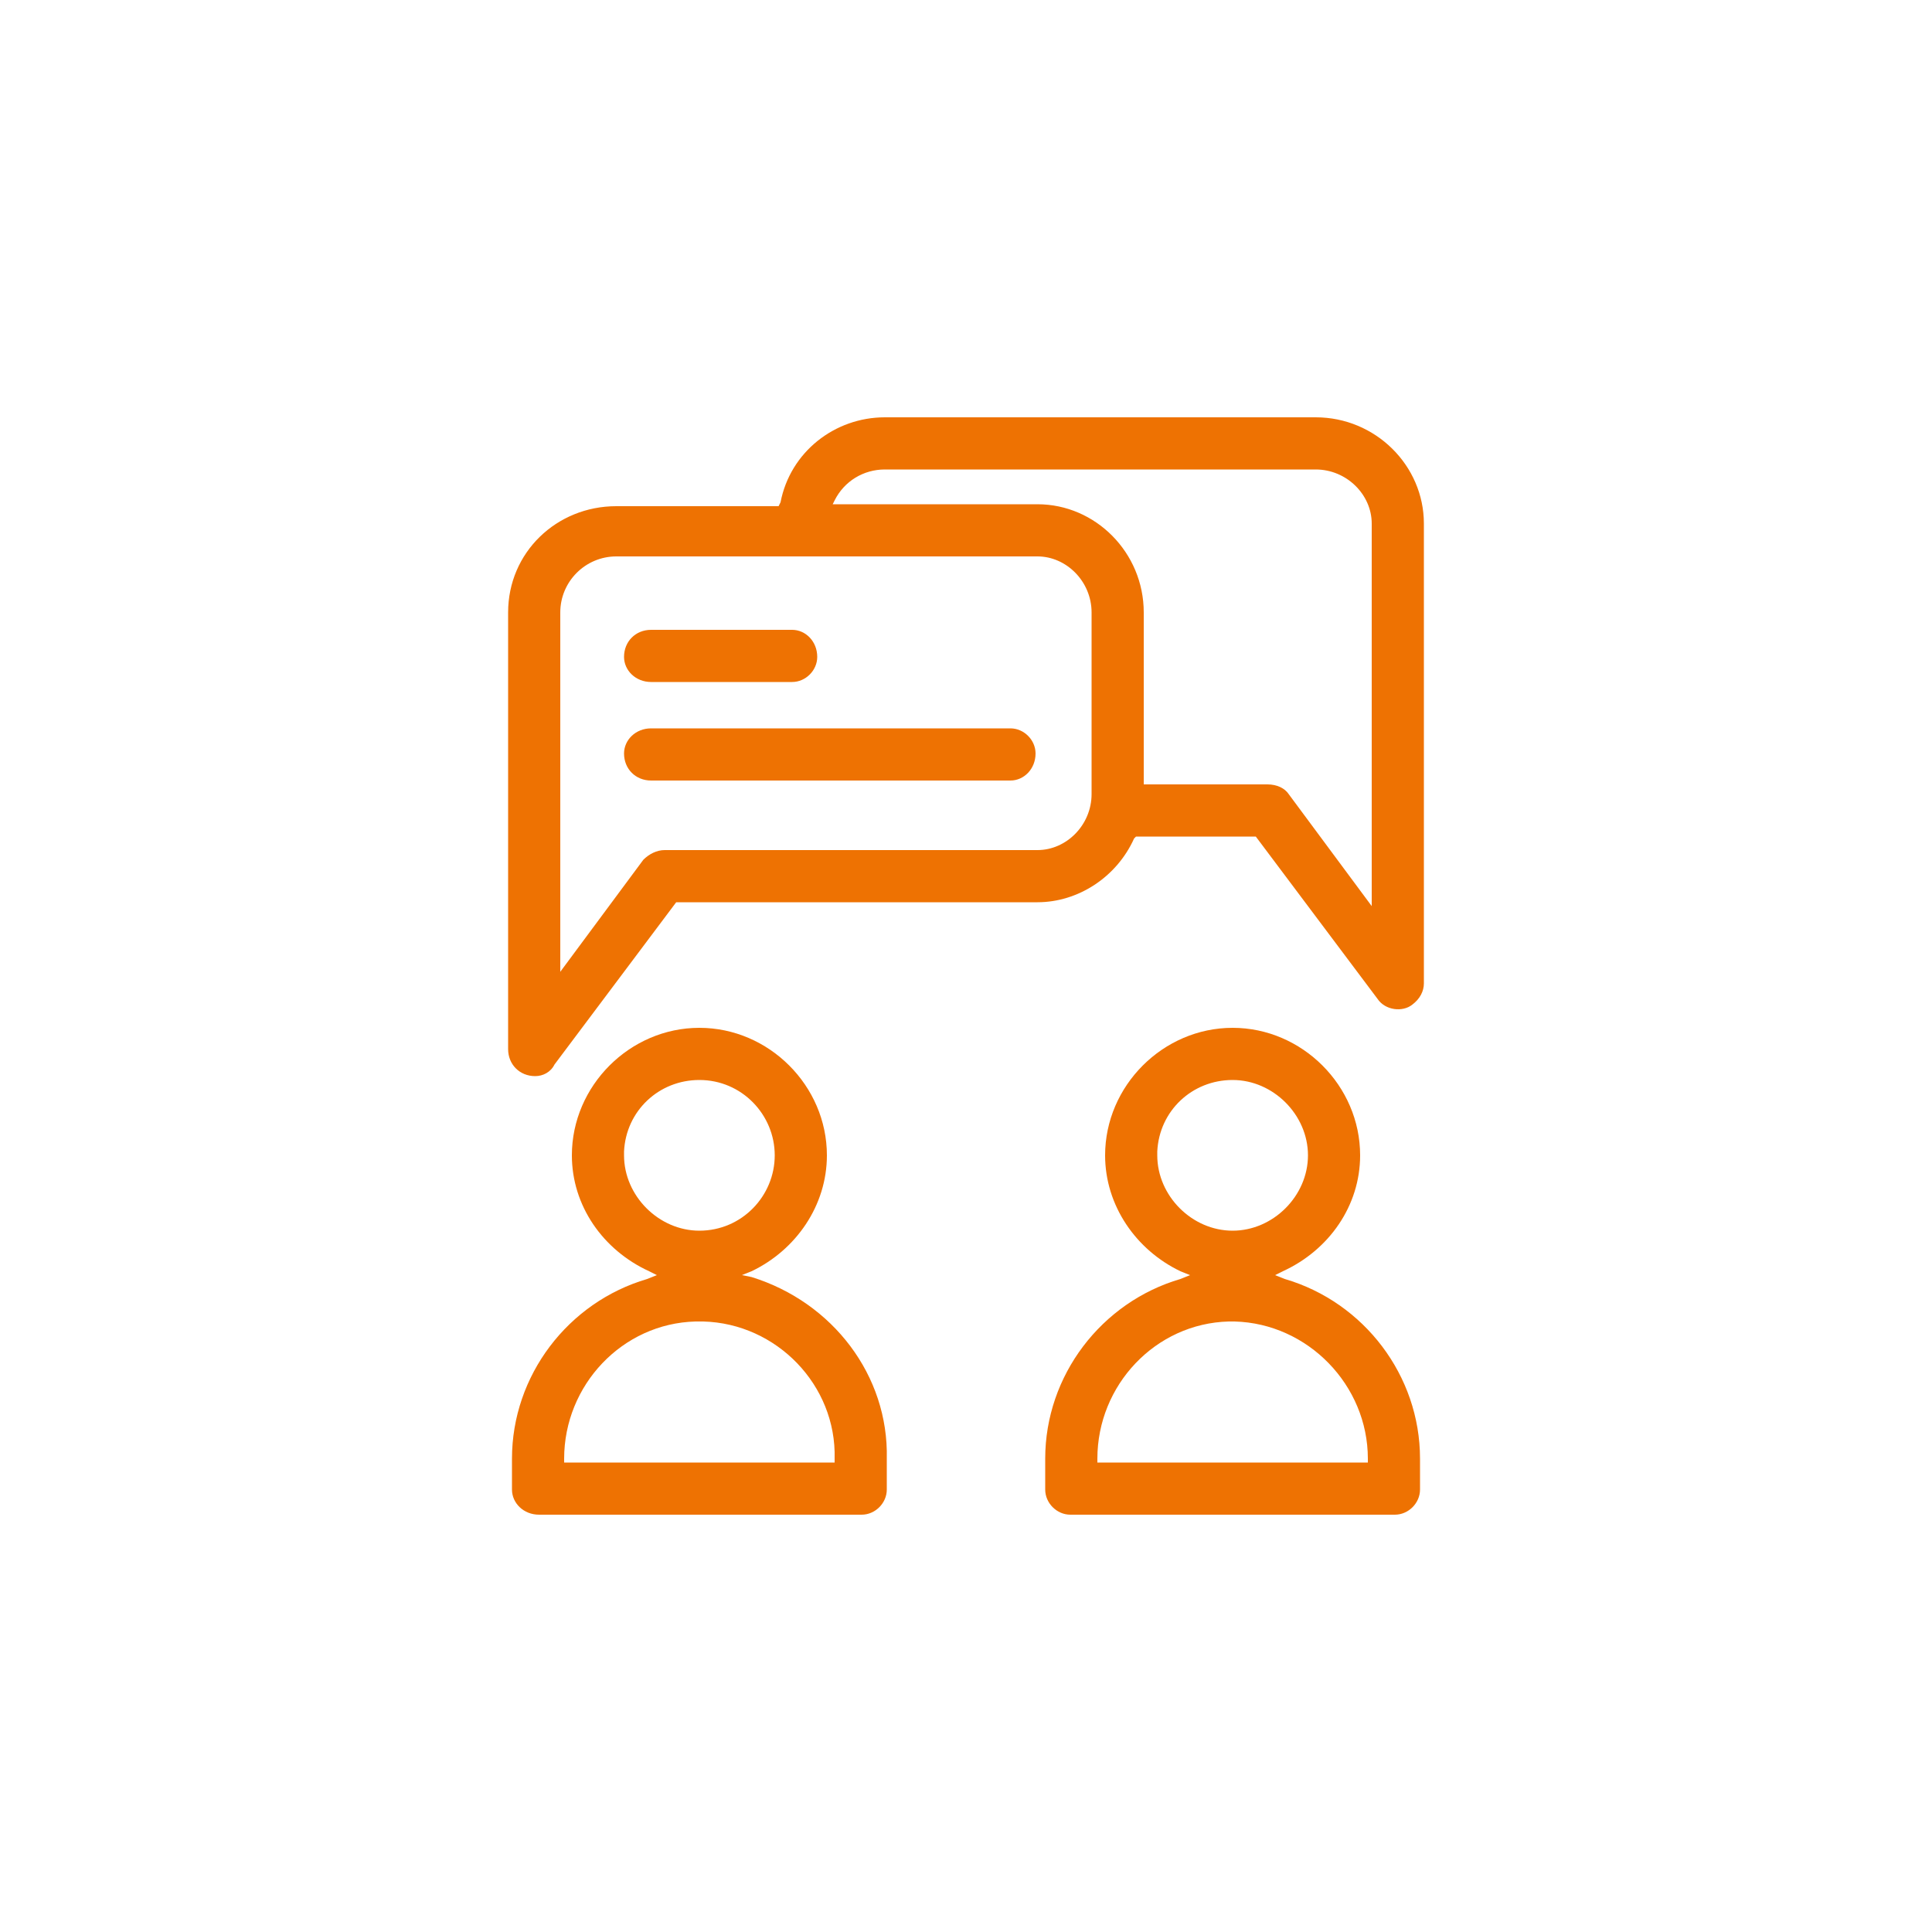 <svg xmlns="http://www.w3.org/2000/svg" viewBox="0 0 1000 1000"><path fill="#ee7202" d="M737 509V271c0-30-25-55-56-55H458c-26 0-49 18-54 44l-1 2h-84c-31 0-56 24-56 55v226c0 8 6 14 14 14 4 0 8-2 10-6l63-84h187c21 0 41-13 50-33l1-1h62l63 84c4 6 13 7 18 3 4-3 6-7 6-11zm-172-98c0 16-13 29-28 29H344c-4 0-8 2-11 5l-43 58V317c0-16 13-29 29-29h218c15 0 28 13 28 29v94zm145 58l-43-58c-2-3-6-5-11-5h-64v-89c0-31-25-56-55-56H431l1-2c5-10 15-16 26-16h223c16 0 29 13 29 28v198zm25 286c0-43-29-81-70-93l-5-2 4-2c24-11 40-34 40-60 0-36-30-66-66-66s-66 30-66 66c0 26 16 49 39 60l5 2-5 2c-41 12-70 50-70 93v16c0 7 6 13 13 13h168c7 0 13-6 13-13v-16zM599 598v-2c1-21 18-37 39-37s39 18 39 39-18 39-39 39-39-18-39-39zm109 159H568v-2c0-38 30-70 68-71h3c38 1 69 33 69 71v2zm-249-2c1-43-28-81-70-94l-5-1 5-2c23-11 39-34 39-60 0-36-30-66-66-66s-66 30-66 66c0 26 16 49 40 60l4 2-5 2c-41 12-70 50-70 93v16c0 7 6 13 14 13h167c7 0 13-6 13-13v-16zM323 598v-2c1-21 18-37 39-37 22 0 39 18 39 39s-17 39-39 39c-21 0-39-18-39-39zm109 159H292v-2c0-38 30-70 68-71h4c38 1 69 33 68 71v2zm-22-431h-73c-8 0-14 6-14 14 0 7 6 13 14 13h73c7 0 13-6 13-13 0-8-6-14-13-14zm113 51H337c-8 0-14 6-14 13 0 8 6 14 14 14h186c7 0 13-6 13-14 0-7-6-13-13-13z"/></svg>
